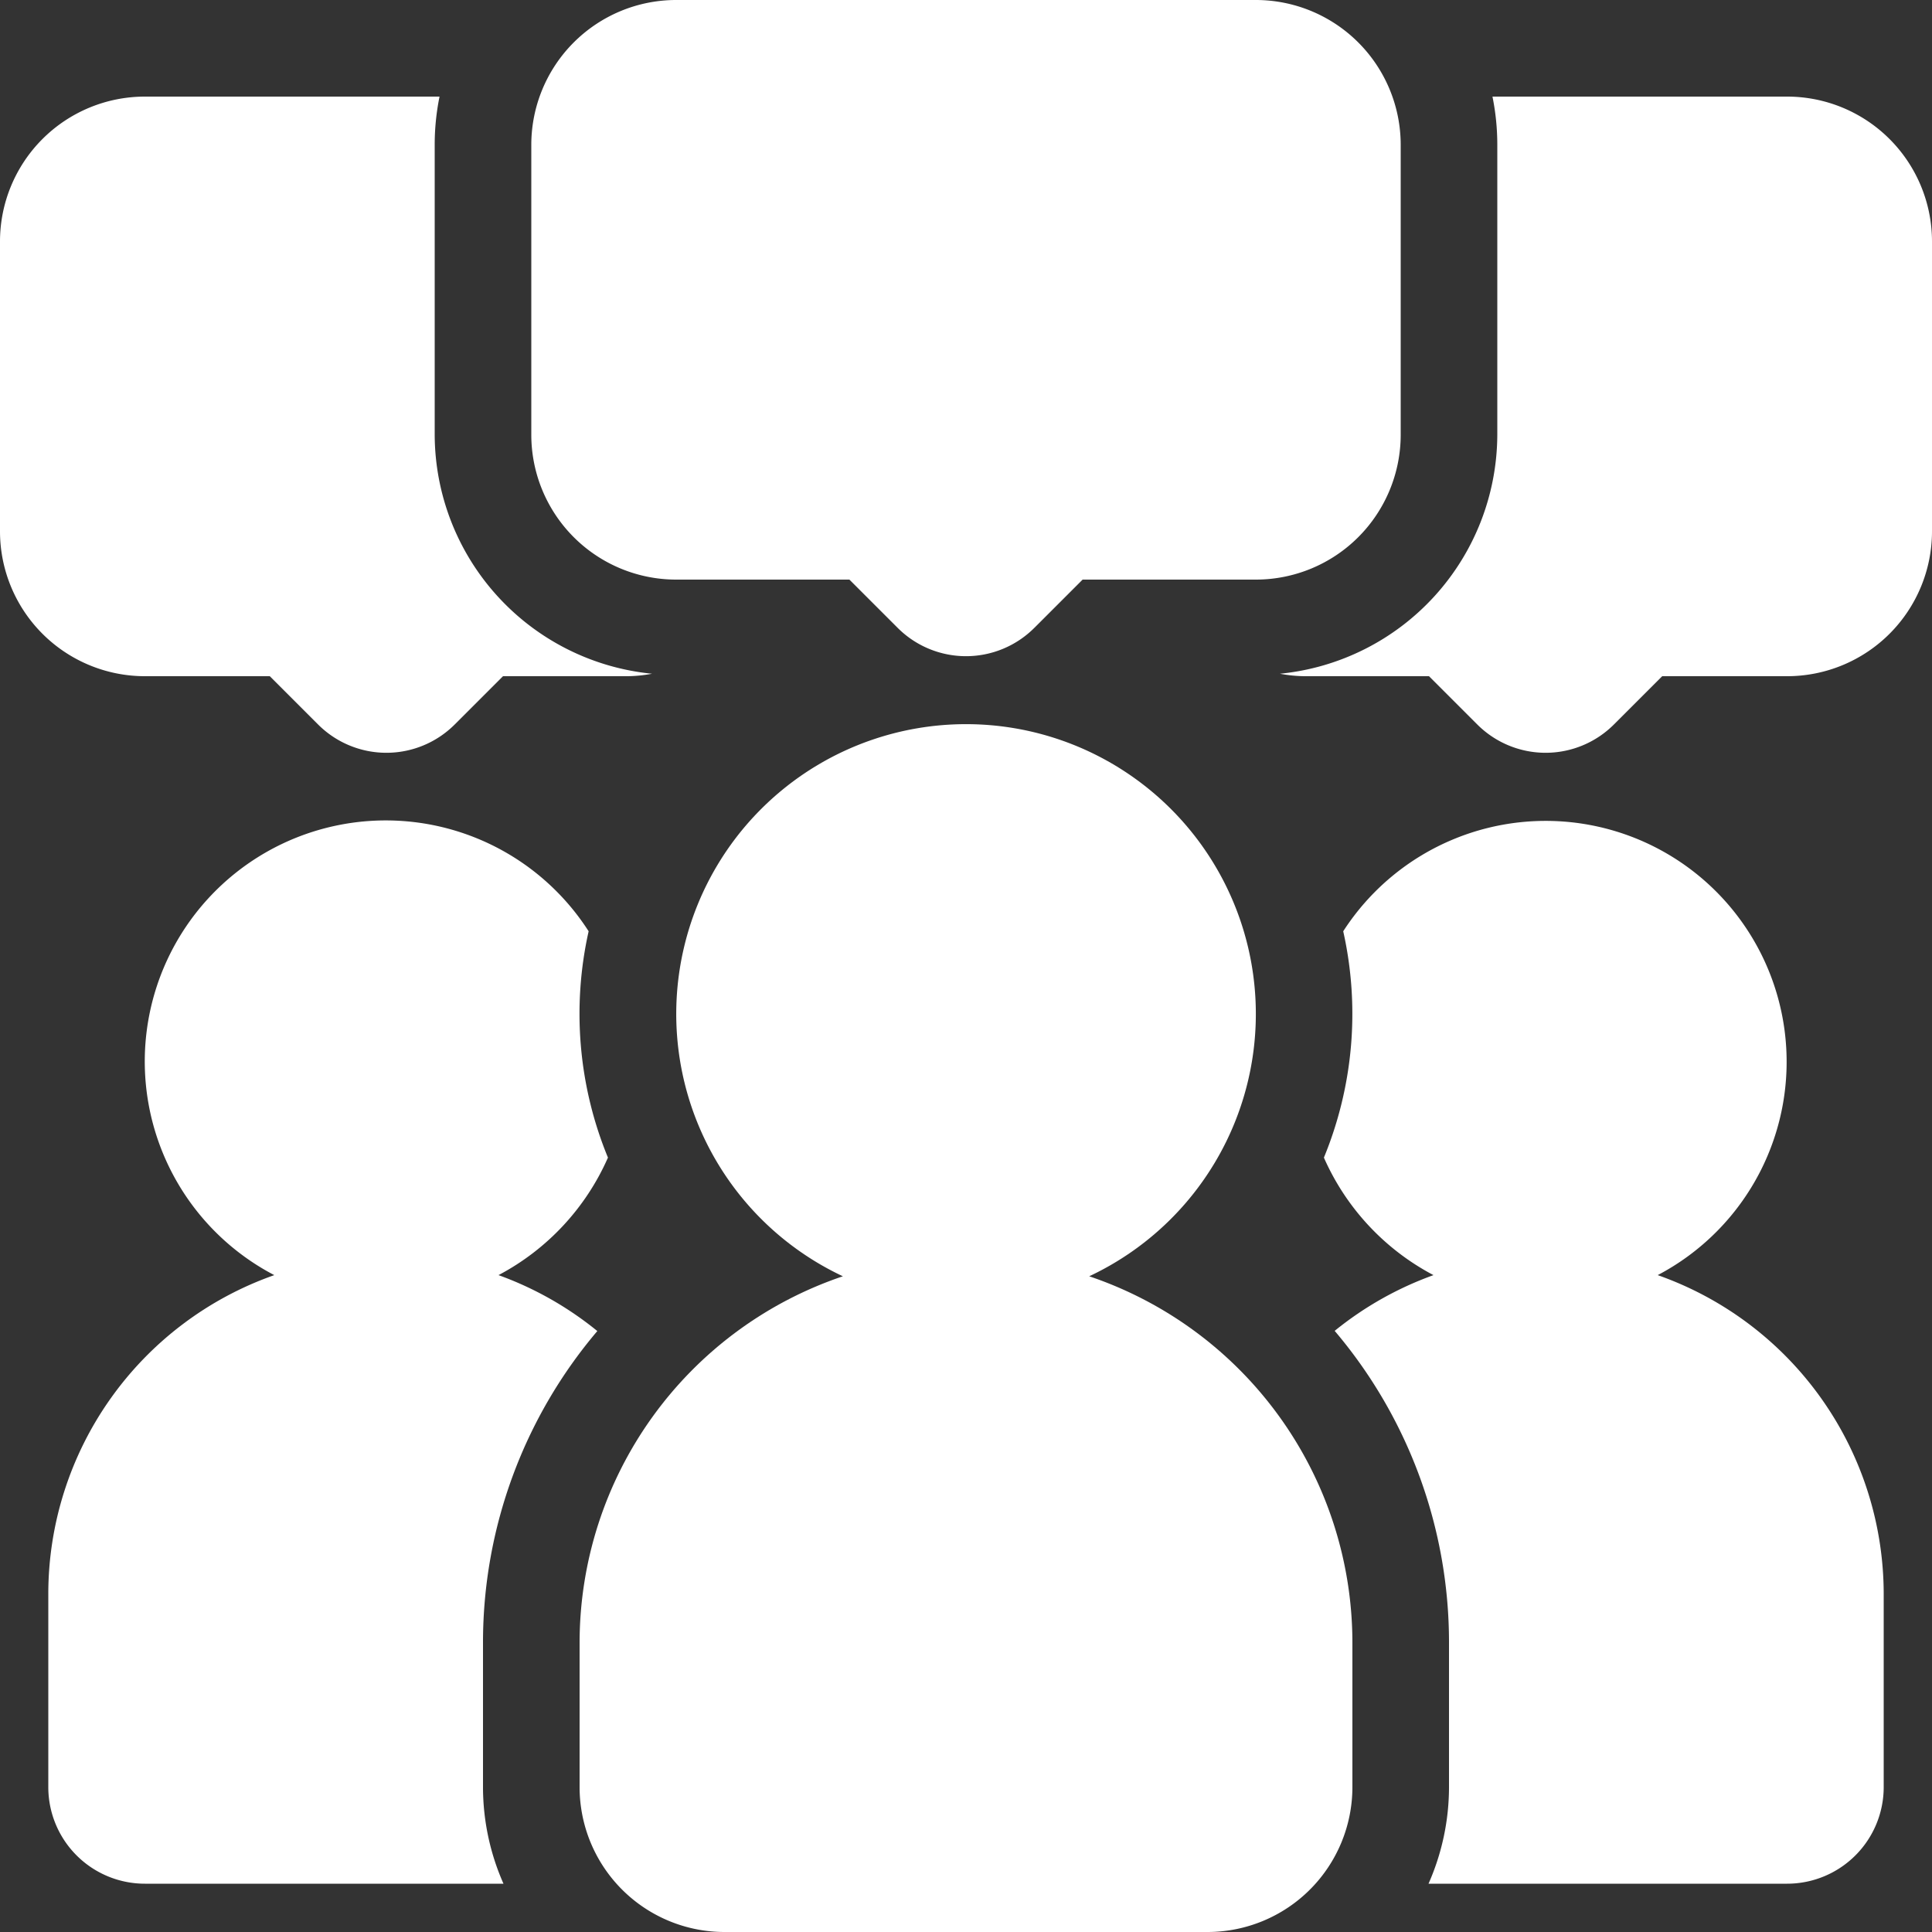 <svg xmlns="http://www.w3.org/2000/svg" width="40" height="40" viewBox="0 0 40 40">
  <rect x="0" y="0" width="40" height="40" fill="#333333" stroke="none"/>
  <g id="opinions" transform="translate(-4 -4)">
    <path id="Path_233" data-name="Path 233" d="M14,41V38a9.965,9.965,0,0,1,2.367-6.442A7.007,7.007,0,0,0,14.321,30.4a5.05,5.05,0,0,0,2.266-2.433,7.82,7.82,0,0,1-.4-4.686A4.99,4.99,0,1,0,9.679,30.4,7,7,0,0,0,5,37v4a2,2,0,0,0,2,2h7.424A4.95,4.95,0,0,1,14,41Z" fill="#fff"/>
    <path id="Path_234" data-name="Path 234" d="M38.321,30.4a4.988,4.988,0,1,0-6.511-7.119,7.82,7.82,0,0,1-.4,4.686A5.05,5.05,0,0,0,33.679,30.4a7.007,7.007,0,0,0-2.046,1.154A9.965,9.965,0,0,1,34,38v3a4.95,4.95,0,0,1-.424,2H41a2,2,0,0,0,2-2V37A7.005,7.005,0,0,0,38.321,30.4Z" fill="#fff"/>
    <path id="Path_235" data-name="Path 235" d="M26.551,30.424a6,6,0,1,0-5.1,0A8.01,8.01,0,0,0,16,38v3a3,3,0,0,0,3,3H29a3,3,0,0,0,3-3V38A8.01,8.01,0,0,0,26.551,30.424Z" fill="#fff"/>
    <path id="Path_236" data-name="Path 236" d="M13,13V7a5,5,0,0,1,.1-1H7A3,3,0,0,0,4,9v6a3,3,0,0,0,3,3H9.586l1,1a2,2,0,0,0,2.828,0l1-1H17a2.942,2.942,0,0,0,.5-.051A4.989,4.989,0,0,1,13,13Z" fill="#fff"/>
    <path id="Path_237" data-name="Path 237" d="M41,6H34.9A5,5,0,0,1,35,7v6a4.989,4.989,0,0,1-4.5,4.949A2.942,2.942,0,0,0,31,18h2.586l1,1a2,2,0,0,0,2.828,0l1-1H41a3,3,0,0,0,3-3V9A3,3,0,0,0,41,6Z" fill="#fff"/>
    <path id="Path_238" data-name="Path 238" d="M30,4H18a3,3,0,0,0-3,3v6a3,3,0,0,0,3,3h3.586l1,1a2,2,0,0,0,2.828,0l1-1H30a3,3,0,0,0,3-3V7a3,3,0,0,0-3-3Z" fill="#fff"/>
  </g>
</svg>
